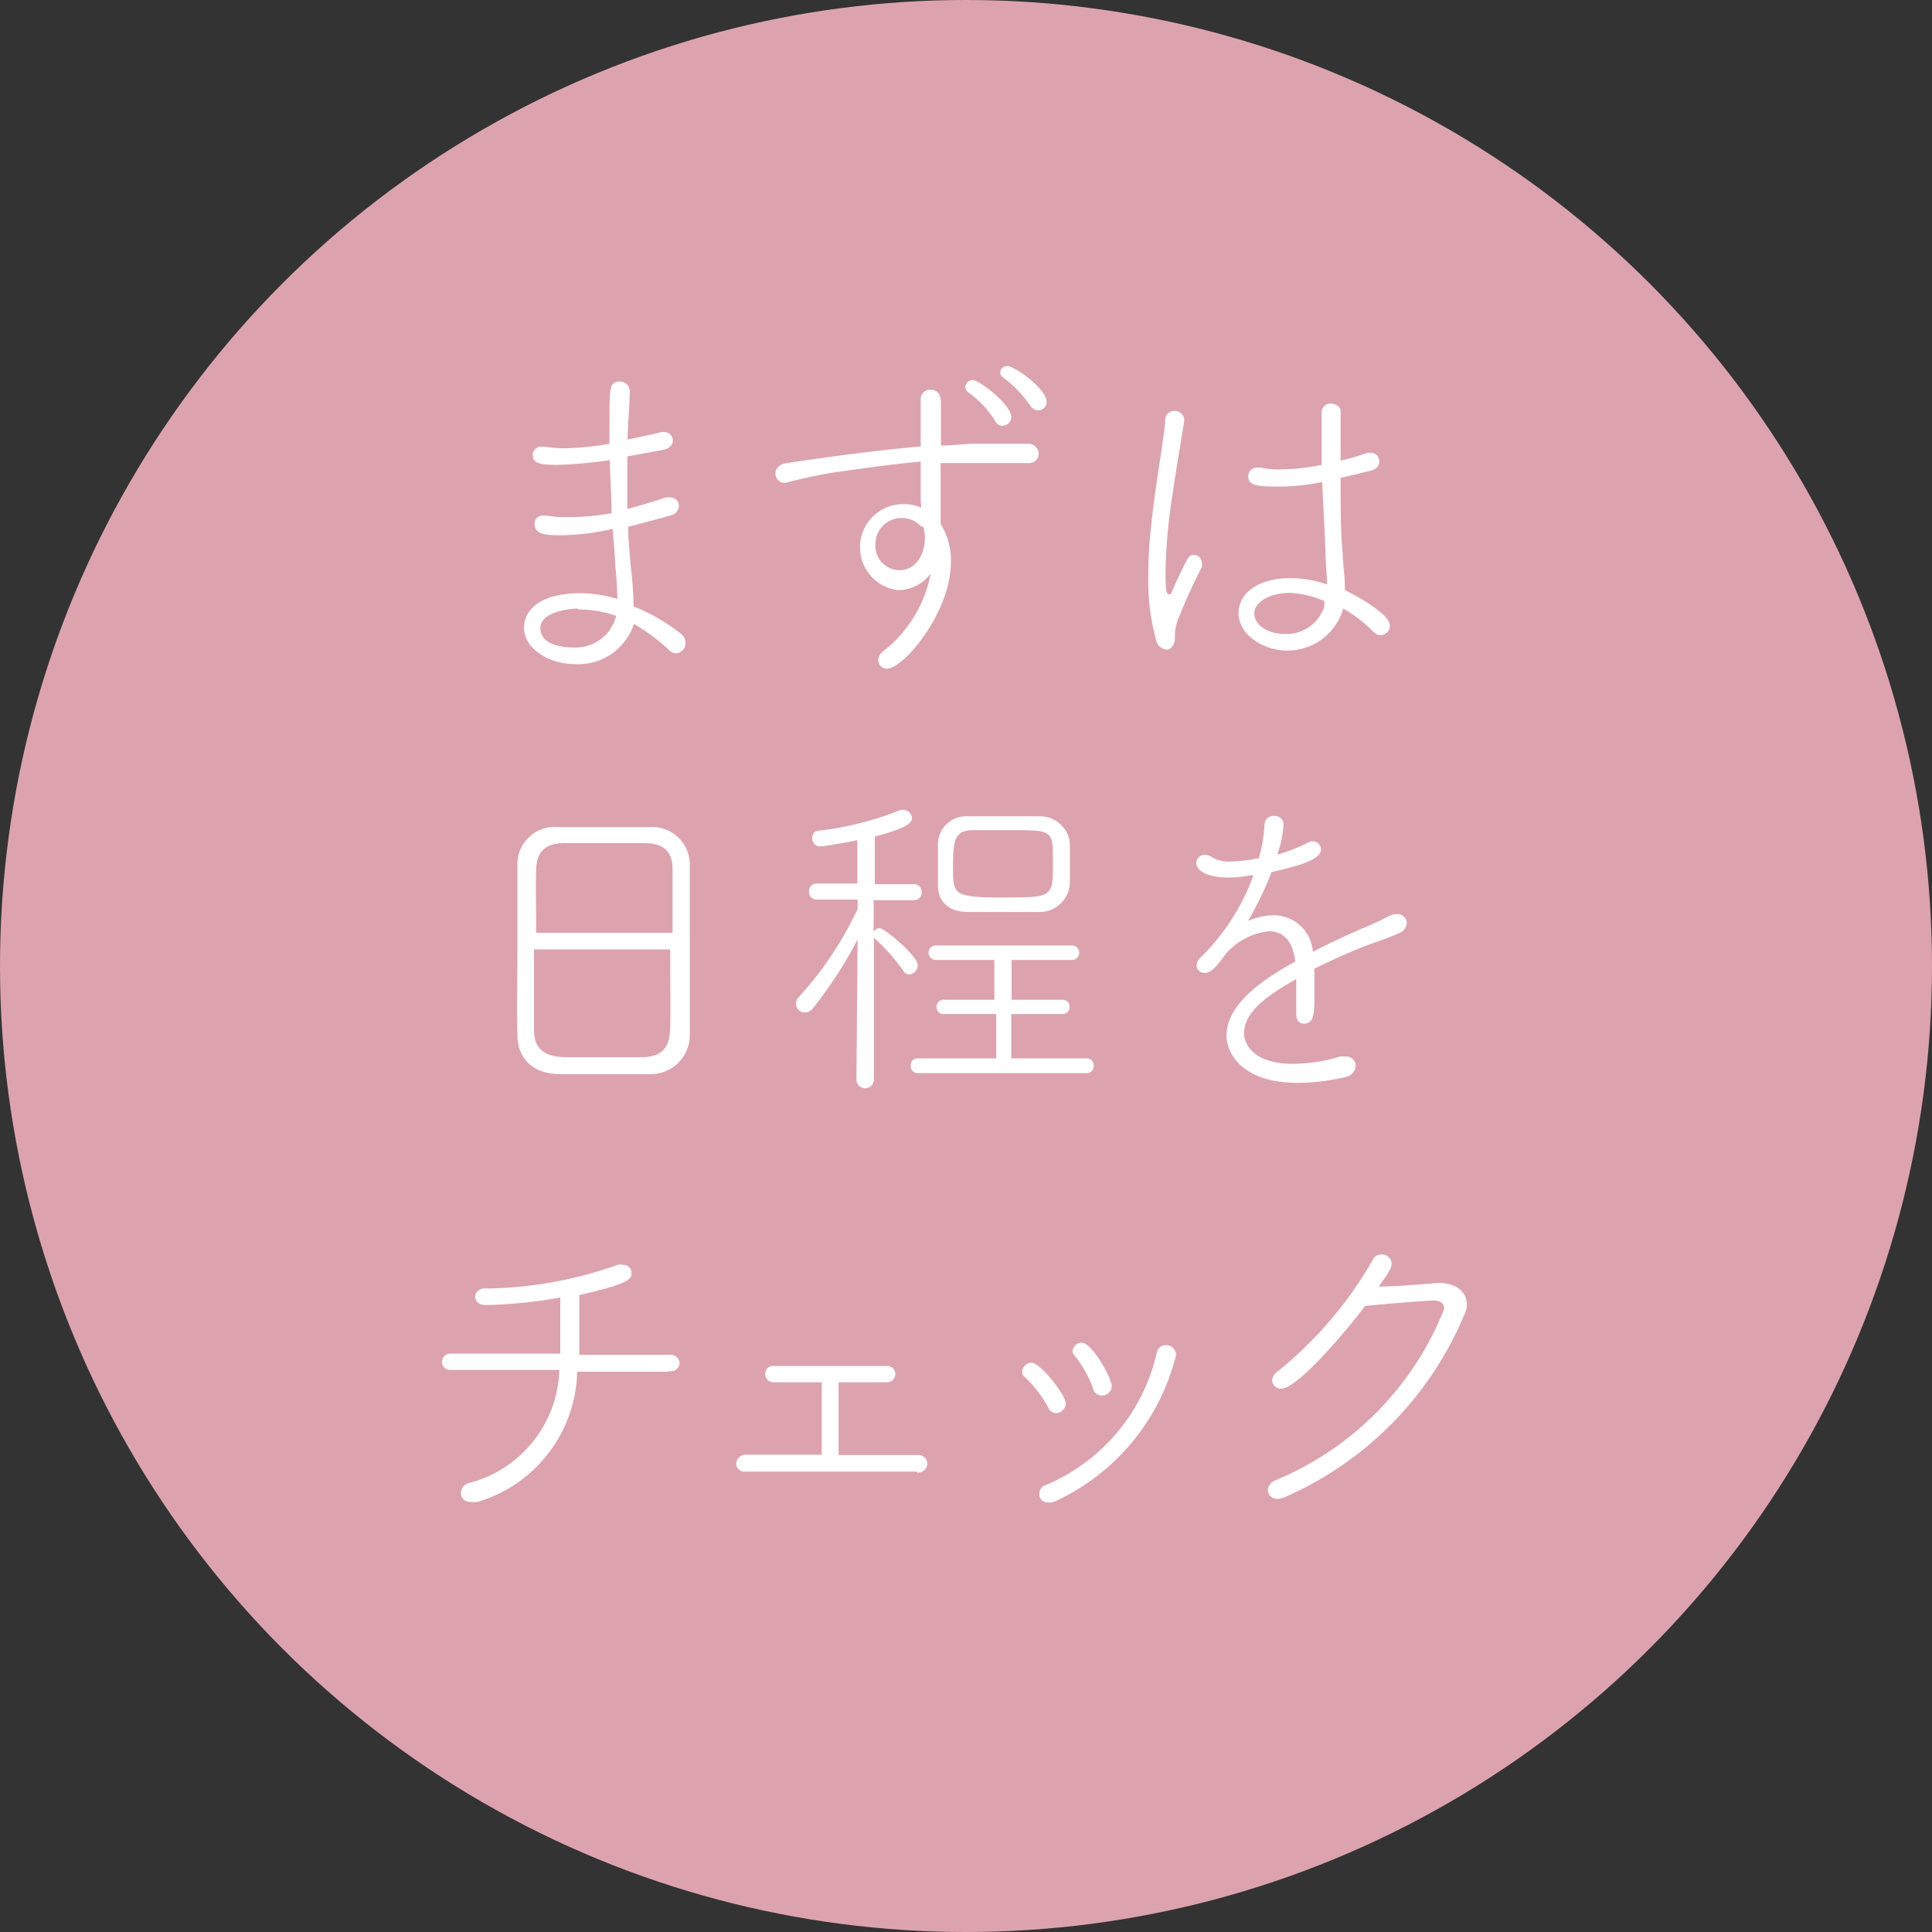 <svg xmlns="http://www.w3.org/2000/svg" width="64" height="64" viewBox="0 0 64 64"><rect x="0" y="0" width="64" height="64" fill="#333333" stroke="none"/><defs><style>.cls-1{fill:#dca3af;}.cls-2{isolation:isolate;}.cls-3{fill:#fff;}</style></defs><title>check_date-btn-sp</title><g id="レイヤー_2" data-name="レイヤー 2"><g id="レイヤー_1-2" data-name="レイヤー 1"><circle id="楕円形_2" data-name="楕円形 2" class="cls-1" cx="32" cy="32" r="32"/><g id="まずは_日程を_チェック" data-name="まずは 日程を チェック" class="cls-2"><g class="cls-2"><path class="cls-3" d="M19.05,22c-.89,0-1.69-.53-1.69-1.2s.65-1.15,1.85-1.15a4.5,4.5,0,0,1,1.24.19,11,11,0,0,0-.07-1.11c0-.34-.06-.76-.08-1.21a8.23,8.23,0,0,1-1.65.21c-.52,0-.94,0-.94-.38a.27.27,0,0,1,.3-.27h.12a2.9,2.9,0,0,0,.56.05A8.22,8.22,0,0,0,20.26,17c0-.58-.05-1.18-.06-1.76a14.83,14.83,0,0,1-1.73.16c-.64,0-.82-.07-.82-.33a.27.27,0,0,1,.3-.27h.11a4.26,4.26,0,0,0,.64.05,9.21,9.21,0,0,0,1.49-.15c0-.28,0-.55,0-.79,0-1.05,0-1.27.34-1.27a.32.32,0,0,1,.33.31v0c0,.5-.06,1-.07,1.61.35-.07.73-.15,1.14-.25H22a.29.29,0,0,1,.29.29c0,.12-.1.25-.31.3l-1.2.22c0,.58,0,1.17,0,1.74.39-.1.82-.23,1.27-.38a.36.36,0,0,1,.14,0,.28.28,0,0,1,.3.27.34.34,0,0,1-.3.33c-.52.15-1,.27-1.38.37,0,.46.05.9.08,1.28a12.08,12.08,0,0,1,.1,1.36,6.27,6.27,0,0,1,1.56.9.39.39,0,0,1,.16.3.34.34,0,0,1-.31.35.34.34,0,0,1-.23-.1A6.27,6.27,0,0,0,21,20.67,1.94,1.94,0,0,1,19.05,22Zm.1-1.84c-.35,0-1.25.13-1.25.64s.59.65,1.12.65a1.38,1.38,0,0,0,1.39-1.05A3.8,3.8,0,0,0,19.15,20.19Z"/><path class="cls-3" d="M30.5,16.56l0-1.27c-1,.09-2.08.25-2.73.34S26.37,15.9,26,16H26a.31.31,0,0,1-.31-.32c0-.14.1-.28.32-.33,0,0,2.49-.39,4.49-.56v-.43c0-.7,0-.77,0-1.12h0a.31.31,0,0,1,.32-.33c.35,0,.35.35.35.45,0,.27,0,.69,0,.94s0,.31,0,.46c.41,0,.78-.06,1.09-.06h1.74a.36.36,0,0,1,.41.33.32.32,0,0,1-.36.31h-.06c-.66,0-2,0-2.05,0l-.78,0c0,.41,0,.85,0,1.28,0,.18,0,.46,0,.74a2.25,2.25,0,0,1,.34,1.24c0,1.73-1.6,3.55-2.1,3.55a.29.29,0,0,1-.31-.28.43.43,0,0,1,.21-.33A4.26,4.26,0,0,0,30.83,19a1.36,1.36,0,0,1-1.08.55,1.43,1.43,0,0,1,.16-2.85,1.36,1.36,0,0,1,.61.12Zm0,.87a.84.84,0,0,0-.62-.27A.86.86,0,0,0,29,18a.81.81,0,0,0,.79.89c.57,0,.85-.56.85-1.07a1.47,1.47,0,0,0-.05-.36ZM33,14a3.32,3.32,0,0,0-.92-1,.21.21,0,0,1-.1-.18.24.24,0,0,1,.25-.23c.21,0,1.27.82,1.27,1.22a.29.29,0,0,1-.28.29A.25.25,0,0,1,33,14Zm1.18-.49a4.08,4.08,0,0,0-.94-1,.24.24,0,0,1-.11-.17.23.23,0,0,1,.25-.21c.24,0,1.29.76,1.29,1.18a.27.27,0,0,1-.27.28A.24.24,0,0,1,34.18,13.49Z"/><path class="cls-3" d="M38.66,21.52a.39.39,0,0,1-.36-.31,7.24,7.24,0,0,1-.26-2.1,14.79,14.79,0,0,1,.1-1.75c.14-1.36.4-2.68.46-3.42a.3.3,0,0,1,.3-.33.32.32,0,0,1,.33.32v0c-.08.51-.26,1.57-.4,2.52a18.28,18.28,0,0,0-.22,2.44c0,.44,0,.8.11.8s.09-.09.16-.23c.5-1.08.51-1.08.67-1.08a.26.26,0,0,1,.26.25.29.29,0,0,1,0,.16A18.85,18.85,0,0,0,39,20.58a1.53,1.53,0,0,0-.08.52.47.47,0,0,1-.1.33A.22.22,0,0,1,38.66,21.52Zm5.79-1.22a1.92,1.92,0,0,1-1.83,1.25c-.74,0-1.59-.51-1.59-1.23s.71-1.17,1.74-1.17a3.88,3.88,0,0,1,1.19.21v-.11l-.05-.81c0-.5-.07-1.49-.11-2.47a7.84,7.84,0,0,1-1.45.15c-.77,0-1-.06-1-.34a.29.29,0,0,1,.32-.29h.09a2.85,2.85,0,0,0,.66.06,7.17,7.17,0,0,0,1.36-.15c0-.41,0-.81,0-1.14s0-.45,0-.6a.29.29,0,0,1,.31-.29c.15,0,.32.1.32.25v0c0,.38,0,1,0,1.64A8.64,8.64,0,0,0,45.3,15l.1,0a.28.28,0,0,1,.29.29c0,.13-.08.25-.28.3s-.69.17-1,.24c0,1,0,1.93.07,2.52,0,.29.06.65.07,1,0,.06,0,.14,0,.2.17.08,1.49.75,1.49,1.17a.31.31,0,0,1-.3.32.32.32,0,0,1-.24-.11,4.84,4.84,0,0,0-1-.77Zm-1.71-.66c-.71,0-1.19.32-1.19.68s.41.68,1,.68a1.31,1.31,0,0,0,1.32-.91l0-.18A3.29,3.29,0,0,0,42.74,19.64Z"/><path class="cls-3" d="M21.5,35.58c-.49,0-1,0-1.51,0s-1,0-1.45,0c-.87,0-1.38-.5-1.4-1.26s0-1.84,0-2.95,0-2,0-2.74a1.23,1.23,0,0,1,1.35-1.23l1.65,0,1.38,0a1.24,1.24,0,0,1,1.33,1.23c0,.68,0,1.73,0,2.76s0,2.28,0,2.88A1.29,1.29,0,0,1,21.5,35.58Zm.78-4.68c0-.84,0-1.61,0-2.1s-.19-.85-.89-.87l-1.32,0-1.39,0c-.61,0-.9.28-.92.87s0,1.27,0,2.1Zm-4.59.55c0,1.05,0,2.1,0,2.68s.31.87,1,.89c.26,0,.75,0,1.25,0s1,0,1.31,0c.69,0,.93-.33.95-.94s0-1.62,0-2.63Z"/><path class="cls-3" d="M28.41,31.12a14.27,14.27,0,0,1-1.48,2.28.34.34,0,0,1-.26.14.29.29,0,0,1-.3-.29.31.31,0,0,1,.1-.23,11.58,11.58,0,0,0,1.94-2.91V29.8H27.06a.25.25,0,0,1-.26-.26.25.25,0,0,1,.26-.27H28.4l0-1.44c-.31.07-1.12.21-1.24.21a.26.26,0,0,1-.25-.28.22.22,0,0,1,.19-.24,10.33,10.33,0,0,0,2.73-.69l.1,0a.29.29,0,0,1,.28.27c0,.15-.15.33-1.23.61l0,1.58h1.29a.25.25,0,0,1,.26.27.25.25,0,0,1-.26.26H28.94c0,.5,0,.93,0,1v.05a.23.23,0,0,1,.21-.12c.15,0,1.25.92,1.25,1.22a.31.31,0,0,1-.28.31.23.23,0,0,1-.2-.13A6.53,6.53,0,0,0,29,31.11s0,0-.05-.05c0,1,0,4.7,0,4.7a.29.29,0,0,1-.58,0Zm2,4.43a.23.23,0,0,1-.24-.25.22.22,0,0,1,.24-.24H33V33.59H31.31a.24.24,0,1,1,0-.47h1.63V31.8H31a.24.24,0,1,1,0-.48h4.51a.24.24,0,1,1,0,.48h-2v1.32h1.69a.22.22,0,0,1,.23.23.22.22,0,0,1-.23.24H33.5v1.47H36a.23.23,0,0,1,.23.24.23.23,0,0,1-.23.25Zm4-5.34c-.32,0-.7,0-1.08,0s-.89,0-1.26,0c-.68,0-1-.38-1-.88,0-.15,0-.37,0-.59s0-.65,0-.82a.94.94,0,0,1,1-.88l1.19,0,1.18,0a1,1,0,0,1,1,.86c0,.22,0,.67,0,1v.37A1,1,0,0,1,34.42,30.21ZM33.24,27.5l-1,0c-.62,0-.67.33-.67,1.23s0,1,1.65,1,1.66,0,1.66-1.14S34.91,27.5,33.24,27.5Z"/><path class="cls-3" d="M41.39,29a3.84,3.84,0,0,1-.7.07c-.56,0-1.06-.17-1.06-.49a.27.27,0,0,1,.29-.26.42.42,0,0,1,.25.09,1.18,1.18,0,0,0,.61.13,5.66,5.66,0,0,0,.92-.11,4.77,4.77,0,0,0,.19-1.14.29.29,0,0,1,.32-.26.29.29,0,0,1,.31.28,3.51,3.51,0,0,1-.21,1,5.34,5.34,0,0,0,1-.39.37.37,0,0,1,.18-.05.27.27,0,0,1,.27.26c0,.34-.67.54-1.64.76a10.76,10.76,0,0,1-.78,1.62,2.17,2.17,0,0,1,.84-.19,1.3,1.3,0,0,1,1.31,1.21c.52-.27,1.08-.53,1.58-.75a9.28,9.28,0,0,0,.93-.43.6.6,0,0,1,.27-.07.31.31,0,0,1,.33.3.37.37,0,0,1-.23.32c-.32.15-.54.21-1.12.43s-1.18.5-1.71.76c0,.27,0,.6,0,.9,0,.56,0,.92-.35.92-.13,0-.25-.1-.25-.3v0c0-.26,0-.58,0-.86v-.32c-.74.43-1.73,1-1.73,1.81,0,.22.18,1,1.62,1a5.43,5.43,0,0,0,1.56-.24.72.72,0,0,1,.19,0,.31.31,0,0,1,.33.3.41.41,0,0,1-.35.38,6.82,6.82,0,0,1-1.58.19c-1.85,0-2.35-1-2.35-1.56,0-1.15,1.46-2,2.28-2.46-.09-.74-.44-1-.88-1a2.19,2.19,0,0,0-1.4.72c-.36.49-.52.66-.72.66a.26.26,0,0,1-.27-.24.39.39,0,0,1,.14-.28A7.25,7.25,0,0,0,41.52,29Z"/><path class="cls-3" d="M22.12,45.44c-.66,0-1.79,0-3,0v0a4.61,4.61,0,0,1-3.29,4.31.74.74,0,0,1-.23,0,.29.29,0,0,1-.33-.29.35.35,0,0,1,.26-.33,4,4,0,0,0,3-3.75c-1.3,0-2.65,0-3.6,0h0a.27.27,0,0,1-.29-.26.28.28,0,0,1,.31-.28c.89,0,2.26,0,3.61,0,0-.64,0-1.43,0-1.86a15.19,15.19,0,0,1-2.47.25c-.24,0-.35-.14-.35-.27s.11-.28.34-.28h.25a13.49,13.49,0,0,0,4.13-.78.42.42,0,0,1,.18,0,.27.27,0,0,1,.28.27c0,.18,0,.34-1.73.73v.51c0,.47,0,1,0,1.47l3,0a.29.29,0,0,1,.32.27.28.28,0,0,1-.32.27Z"/><path class="cls-3" d="M30.38,48.75h-1.9c-1.34,0-2.75,0-3.79,0h0a.27.27,0,0,1-.3-.27.31.31,0,0,1,.33-.29l2.5,0c0-.16,0-.34,0-2.4H25.63a.27.27,0,0,1-.28-.28.25.25,0,0,1,.27-.26h1.46c.78,0,1.63,0,2.29,0h0a.27.27,0,0,1,.29.26.28.28,0,0,1-.3.28l-1.58,0v2.41h2.63a.29.29,0,0,1,.31.28.31.31,0,0,1-.34.3Z"/><path class="cls-3" d="M34.72,46.62a3.86,3.86,0,0,0-.77-1,.21.21,0,0,1-.09-.18.32.32,0,0,1,.31-.3c.28,0,1.13,1.06,1.13,1.34a.32.32,0,0,1-.32.33A.28.28,0,0,1,34.72,46.62Zm0,3.15a.27.27,0,0,1-.29-.28.3.3,0,0,1,.2-.29,6.26,6.26,0,0,0,3.69-4.39.3.3,0,0,1,.3-.25.33.33,0,0,1,.34.32,7.25,7.25,0,0,1-4,4.85A.5.5,0,0,1,34.7,49.77ZM36.21,46a3.64,3.64,0,0,0-.61-1.09.21.21,0,0,1-.07-.15.3.3,0,0,1,.3-.28c.36,0,1,1.2,1,1.43a.33.33,0,0,1-.32.32A.3.3,0,0,1,36.21,46Z"/><path class="cls-3" d="M42.45,46a.29.29,0,0,1-.31-.27.42.42,0,0,1,.21-.32,13.08,13.08,0,0,0,3.14-3.7.28.28,0,0,1,.27-.15.31.31,0,0,1,.34.29c0,.13-.05.25-.43.77.67,0,1.9-.12,2-.12.58,0,.92.31.92.71a.8.8,0,0,1-.1.38,11.37,11.37,0,0,1-5.92,6,.57.57,0,0,1-.24.06.3.3,0,0,1-.33-.29c0-.13.09-.27.31-.35a10.19,10.19,0,0,0,5.53-5.65c0-.18-.12-.28-.35-.28s-1.42.1-2.27.18C44.72,43.94,43,46,42.45,46Z"/></g></g></g></g></svg>